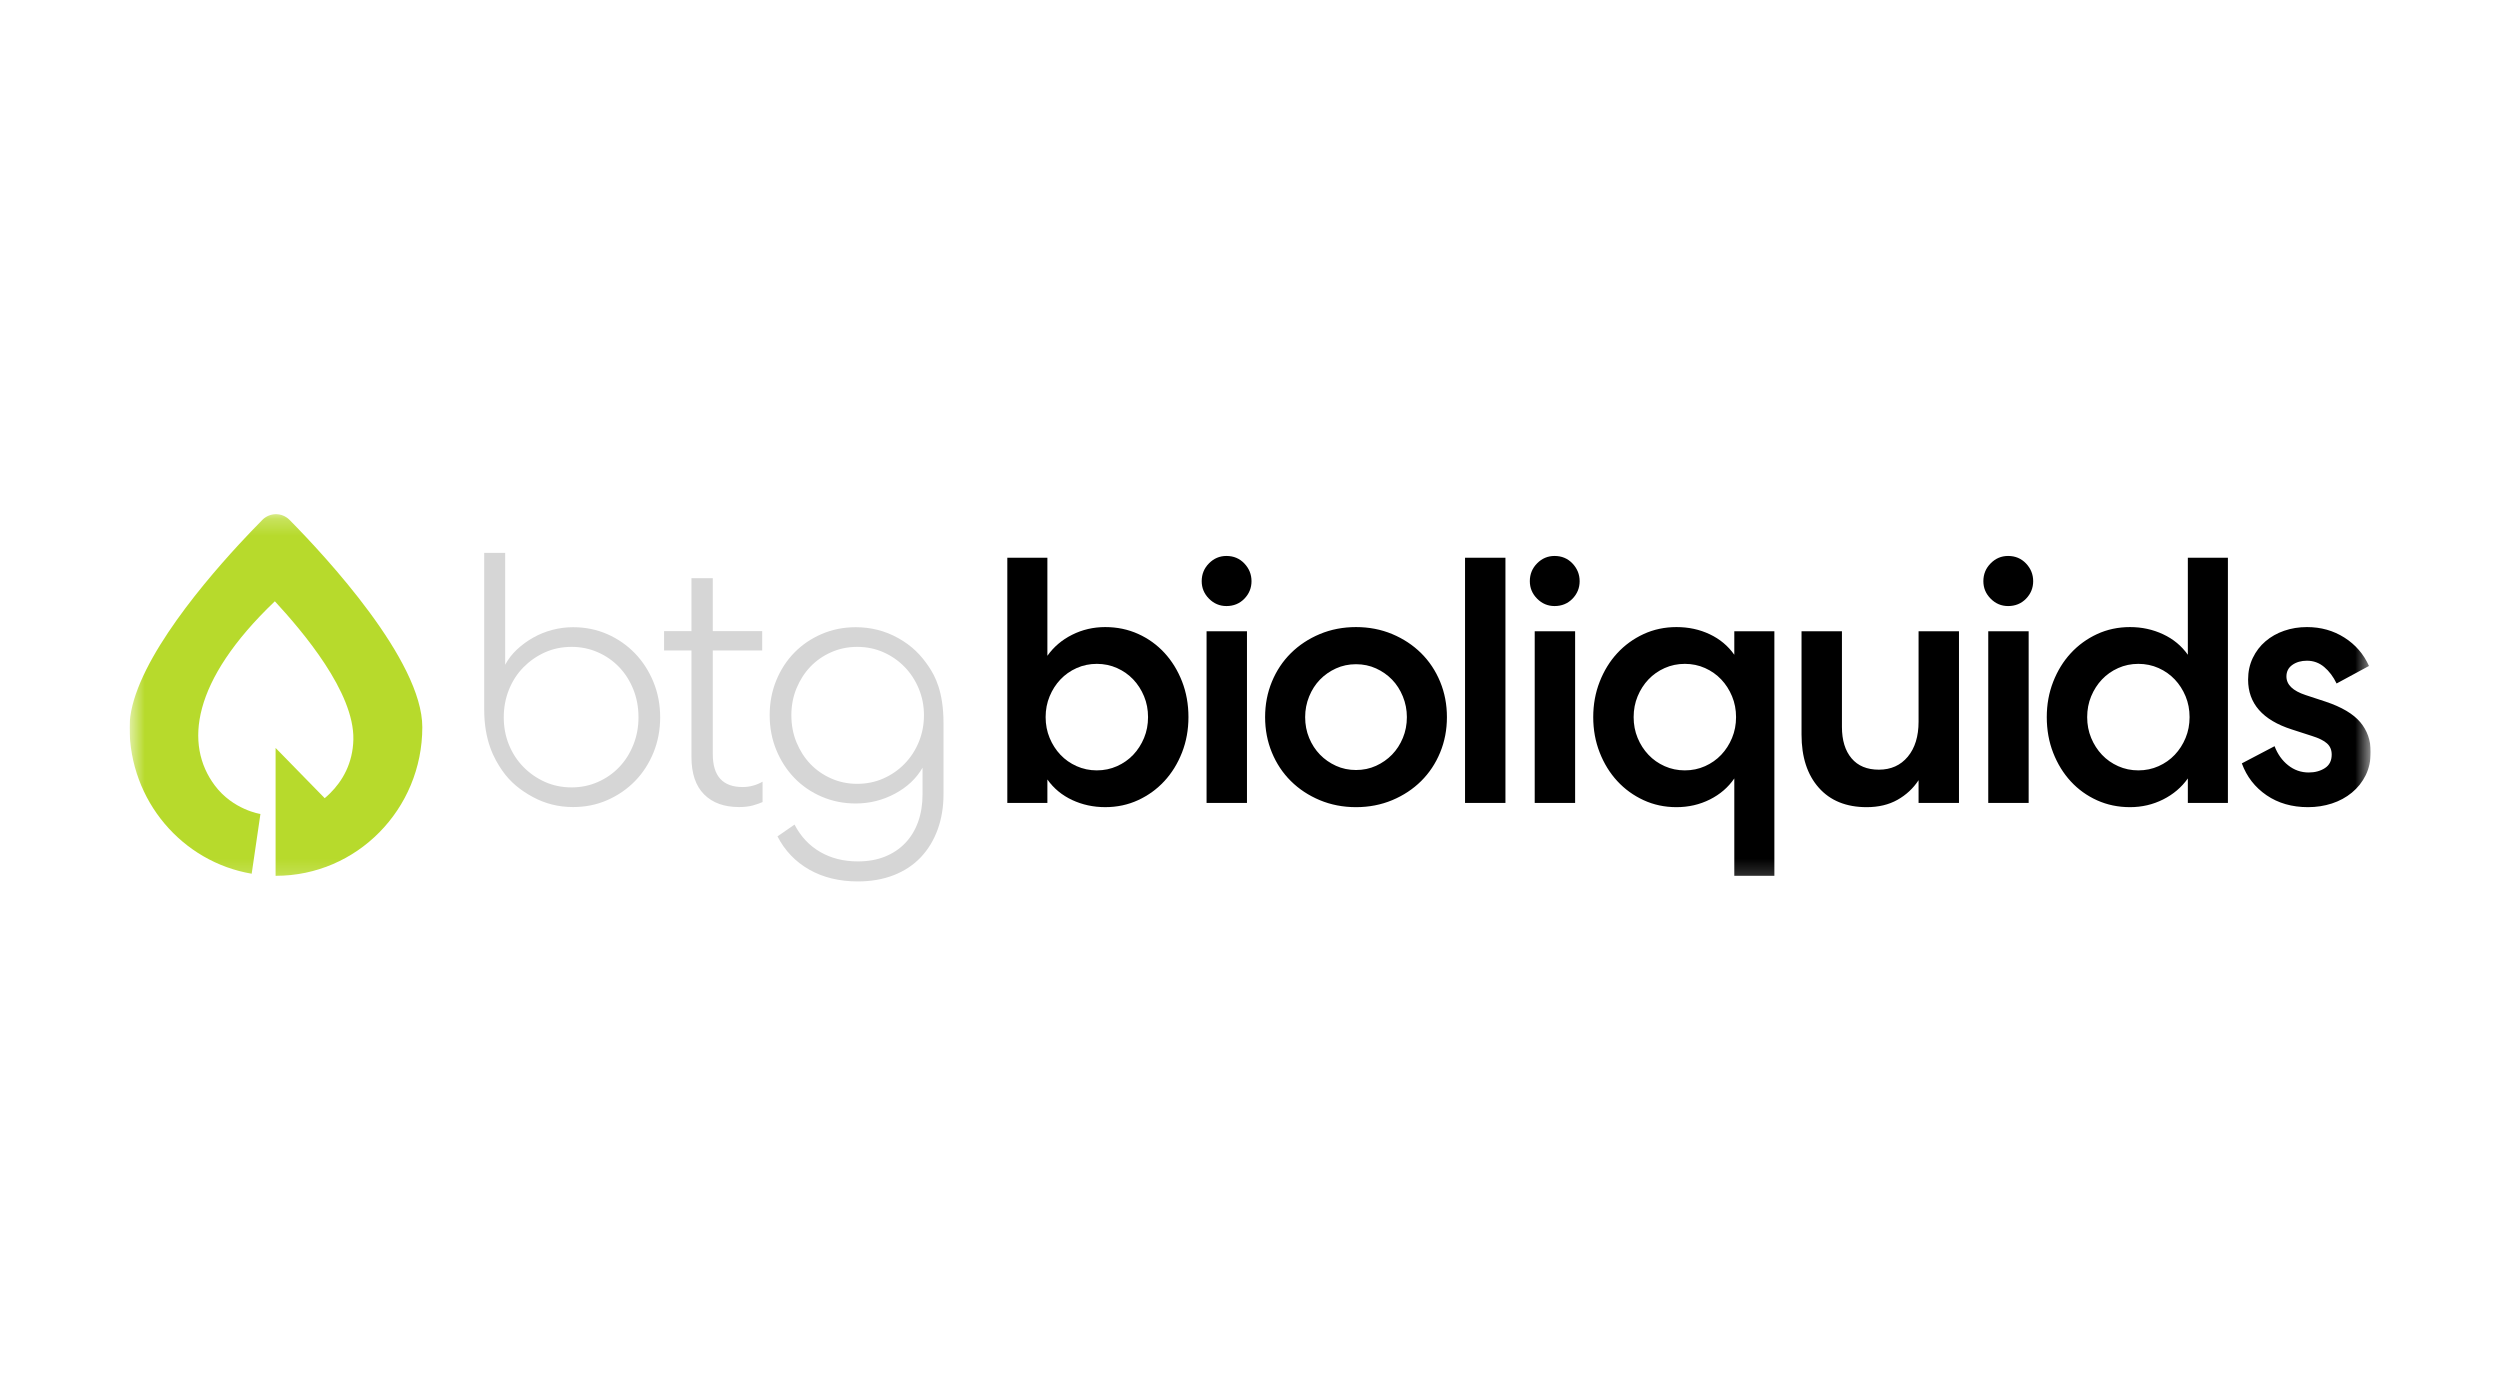 <svg width="147" height="82" viewBox="0 0 147 82" fill="none" xmlns="http://www.w3.org/2000/svg">
<g clip-path="url(#clip0_2019_440)">
<path fill-rule="evenodd" clip-rule="evenodd" d="M33.613 38.036C33.042 38.036 32.516 38.145 32.035 38.362C31.554 38.58 31.133 38.874 30.77 39.245C30.408 39.617 30.125 40.055 29.924 40.559C29.722 41.064 29.621 41.604 29.621 42.178C29.621 42.753 29.722 43.289 29.924 43.786C30.125 44.284 30.408 44.719 30.77 45.09C31.133 45.461 31.554 45.756 32.035 45.973C32.516 46.19 33.042 46.299 33.613 46.299C34.157 46.299 34.669 46.194 35.149 45.983C35.63 45.773 36.048 45.483 36.404 45.111C36.76 44.74 37.038 44.302 37.24 43.797C37.442 43.292 37.543 42.753 37.543 42.178C37.543 41.59 37.442 41.043 37.24 40.538C37.038 40.034 36.76 39.596 36.404 39.224C36.048 38.853 35.63 38.562 35.149 38.352C34.669 38.142 34.157 38.036 33.613 38.036ZM28.471 41.715V32.507H29.704V39.087C29.885 38.752 30.119 38.45 30.404 38.184C30.69 37.918 31.008 37.687 31.356 37.49C31.704 37.294 32.077 37.143 32.474 37.038C32.871 36.933 33.279 36.88 33.697 36.88C34.421 36.88 35.094 37.017 35.714 37.29C36.334 37.564 36.874 37.939 37.334 38.415C37.794 38.892 38.156 39.453 38.421 40.097C38.685 40.742 38.818 41.435 38.818 42.178C38.818 42.921 38.685 43.615 38.421 44.26C38.156 44.904 37.794 45.462 37.334 45.931C36.874 46.401 36.334 46.772 35.714 47.045C35.094 47.319 34.421 47.455 33.697 47.455C32.846 47.455 32.059 47.259 31.334 46.866C30.61 46.474 30.002 45.989 29.529 45.306C29.056 44.622 28.471 43.563 28.471 41.715ZM41.912 34V37.111H44.817V38.247H41.912V44.343C41.912 45.633 42.497 46.278 43.668 46.278C43.877 46.278 44.082 46.25 44.284 46.194C44.486 46.138 44.671 46.061 44.839 45.962V47.161C44.684 47.231 44.493 47.297 44.264 47.361C44.034 47.424 43.765 47.455 43.459 47.455C42.581 47.455 41.894 47.207 41.4 46.709C40.905 46.211 40.658 45.479 40.658 44.512V38.247H39.048V37.111H40.658V34H41.912ZM50.399 46.089C50.956 46.089 51.471 45.983 51.946 45.773C52.419 45.563 52.834 45.276 53.189 44.911C53.544 44.547 53.823 44.12 54.025 43.629C54.227 43.138 54.329 42.613 54.329 42.052C54.329 41.505 54.228 40.987 54.025 40.496C53.823 40.006 53.544 39.579 53.189 39.214C52.834 38.85 52.419 38.562 51.946 38.352C51.471 38.142 50.956 38.036 50.399 38.036C49.855 38.036 49.346 38.142 48.872 38.352C48.399 38.562 47.991 38.846 47.65 39.203C47.308 39.561 47.037 39.985 46.834 40.475C46.632 40.966 46.532 41.492 46.532 42.052C46.532 42.627 46.632 43.159 46.834 43.65C47.037 44.141 47.308 44.565 47.65 44.922C47.991 45.279 48.399 45.563 48.872 45.773C49.346 45.983 49.855 46.089 50.399 46.089ZM54.245 45.142C53.883 45.773 53.343 46.282 52.625 46.667C51.907 47.052 51.137 47.245 50.315 47.245C49.604 47.245 48.939 47.112 48.319 46.846C47.699 46.579 47.162 46.212 46.709 45.742C46.256 45.272 45.901 44.722 45.643 44.091C45.385 43.46 45.257 42.781 45.257 42.052C45.257 41.323 45.385 40.643 45.643 40.013C45.901 39.382 46.256 38.835 46.709 38.373C47.162 37.91 47.699 37.546 48.319 37.279C48.939 37.013 49.604 36.88 50.315 36.88C51.151 36.88 52.012 37.066 52.828 37.527C53.636 37.984 54.154 38.515 54.624 39.217C54.973 39.74 55.478 40.656 55.478 42.517V46.698C55.478 47.455 55.363 48.149 55.133 48.779C54.903 49.41 54.572 49.953 54.141 50.409C53.709 50.864 53.179 51.215 52.552 51.46C51.925 51.705 51.221 51.828 50.441 51.828C49.354 51.828 48.402 51.597 47.587 51.135C46.772 50.672 46.148 50.02 45.716 49.179L46.719 48.486C47.082 49.186 47.584 49.722 48.224 50.093C48.866 50.465 49.604 50.651 50.441 50.651C51.04 50.651 51.572 50.556 52.039 50.367C52.506 50.178 52.903 49.911 53.231 49.568C53.558 49.225 53.809 48.811 53.984 48.328C54.157 47.844 54.245 47.308 54.245 46.719V45.142Z" fill="#D6D6D6"/>
<path fill-rule="evenodd" clip-rule="evenodd" d="M67.505 42.166C67.505 41.727 67.427 41.318 67.27 40.941C67.113 40.563 66.901 40.233 66.635 39.952C66.368 39.67 66.051 39.447 65.682 39.282C65.314 39.117 64.917 39.035 64.494 39.035C64.071 39.035 63.675 39.117 63.306 39.282C62.937 39.447 62.62 39.67 62.354 39.952C62.087 40.233 61.876 40.563 61.719 40.941C61.562 41.318 61.483 41.727 61.483 42.166C61.483 42.606 61.562 43.014 61.719 43.392C61.876 43.77 62.087 44.099 62.354 44.381C62.62 44.663 62.937 44.885 63.306 45.05C63.675 45.215 64.071 45.298 64.494 45.298C64.917 45.298 65.314 45.215 65.683 45.05C66.051 44.885 66.368 44.663 66.635 44.381C66.901 44.099 67.113 43.77 67.27 43.392C67.427 43.014 67.505 42.606 67.505 42.166ZM59.23 47.214V32.793H61.586V38.561C61.955 38.039 62.439 37.627 63.04 37.325C63.641 37.023 64.29 36.872 64.986 36.872C65.683 36.872 66.328 37.006 66.922 37.274C67.515 37.542 68.031 37.913 68.468 38.386C68.905 38.86 69.25 39.42 69.503 40.065C69.755 40.71 69.881 41.411 69.881 42.166C69.881 42.908 69.755 43.602 69.503 44.247C69.25 44.893 68.905 45.452 68.468 45.926C68.031 46.4 67.515 46.774 66.922 47.048C66.328 47.323 65.683 47.46 64.986 47.46C64.29 47.46 63.641 47.32 63.04 47.039C62.439 46.757 61.955 46.355 61.586 45.833V47.214L59.23 47.214Z" fill="black"/>
<mask id="mask0_2019_440" style="mask-type:luminance" maskUnits="userSpaceOnUse" x="7" y="30" width="133" height="22">
<path d="M7.617 51.825H139.399V30.234H7.617V51.825Z" fill="black"/>
</mask>
<g mask="url(#mask0_2019_440)">
<path fill-rule="evenodd" clip-rule="evenodd" d="M70.946 47.214H73.322V37.12H70.946V47.214ZM73.589 34.174C73.589 34.572 73.449 34.915 73.169 35.204C72.889 35.492 72.537 35.636 72.114 35.636C71.718 35.636 71.377 35.492 71.09 35.204C70.803 34.915 70.66 34.572 70.66 34.174C70.66 33.762 70.803 33.412 71.09 33.123C71.377 32.834 71.718 32.69 72.114 32.69C72.537 32.69 72.889 32.838 73.169 33.133C73.449 33.429 73.589 33.775 73.589 34.174ZM79.734 39.056C79.311 39.056 78.917 39.138 78.556 39.303C78.194 39.468 77.88 39.688 77.614 39.962C77.347 40.237 77.135 40.567 76.978 40.951C76.821 41.336 76.743 41.741 76.743 42.166C76.743 42.606 76.821 43.014 76.978 43.392C77.135 43.77 77.347 44.096 77.614 44.371C77.88 44.645 78.194 44.865 78.556 45.03C78.917 45.195 79.311 45.277 79.734 45.277C80.156 45.277 80.549 45.195 80.911 45.03C81.273 44.865 81.587 44.645 81.853 44.371C82.12 44.096 82.331 43.77 82.488 43.392C82.645 43.014 82.724 42.606 82.724 42.166C82.724 41.741 82.645 41.336 82.488 40.951C82.331 40.567 82.12 40.237 81.853 39.962C81.587 39.688 81.273 39.468 80.911 39.303C80.549 39.138 80.156 39.056 79.734 39.056ZM79.734 36.872C80.498 36.872 81.208 37.01 81.864 37.284C82.519 37.559 83.085 37.934 83.564 38.407C84.041 38.881 84.414 39.44 84.68 40.086C84.947 40.732 85.079 41.425 85.079 42.166C85.079 42.908 84.947 43.602 84.68 44.247C84.414 44.893 84.041 45.452 83.564 45.926C83.085 46.4 82.519 46.774 81.864 47.049C81.208 47.323 80.498 47.461 79.734 47.461C78.969 47.461 78.259 47.323 77.603 47.049C76.948 46.774 76.381 46.4 75.903 45.926C75.425 45.452 75.053 44.893 74.787 44.247C74.521 43.602 74.388 42.908 74.388 42.166C74.388 41.425 74.521 40.732 74.787 40.086C75.053 39.44 75.425 38.881 75.903 38.407C76.381 37.934 76.948 37.559 77.603 37.284C78.259 37.01 78.969 36.872 79.734 36.872ZM86.144 47.214H88.52V32.793H86.144V47.214ZM90.241 47.214H92.617V37.12H90.241V47.214ZM92.883 34.174C92.883 34.572 92.742 34.915 92.463 35.204C92.183 35.492 91.831 35.636 91.408 35.636C91.012 35.636 90.671 35.492 90.384 35.204C90.097 34.915 89.954 34.572 89.954 34.174C89.954 33.762 90.097 33.412 90.384 33.123C90.671 32.834 91.012 32.69 91.408 32.69C91.831 32.69 92.183 32.838 92.463 33.133C92.742 33.429 92.883 33.775 92.883 34.174ZM96.058 42.167C96.058 42.606 96.136 43.014 96.293 43.392C96.45 43.77 96.662 44.1 96.929 44.381C97.195 44.663 97.512 44.886 97.881 45.051C98.249 45.216 98.646 45.298 99.069 45.298C99.492 45.298 99.888 45.216 100.257 45.051C100.625 44.886 100.943 44.663 101.209 44.381C101.475 44.1 101.687 43.77 101.844 43.392C102.001 43.014 102.08 42.606 102.08 42.167C102.08 41.728 102.001 41.319 101.844 40.941C101.687 40.563 101.475 40.234 101.209 39.952C100.943 39.671 100.625 39.447 100.257 39.282C99.888 39.117 99.492 39.035 99.069 39.035C98.646 39.035 98.249 39.117 97.881 39.282C97.512 39.447 97.195 39.671 96.928 39.952C96.662 40.234 96.45 40.563 96.293 40.941C96.136 41.319 96.058 41.728 96.058 42.167ZM104.333 37.12V51.499H101.977V45.772C101.622 46.294 101.144 46.706 100.544 47.008C99.943 47.31 99.287 47.461 98.577 47.461C97.881 47.461 97.236 47.324 96.642 47.049C96.048 46.775 95.532 46.4 95.095 45.926C94.658 45.452 94.313 44.893 94.061 44.247C93.808 43.602 93.682 42.908 93.682 42.166C93.682 41.425 93.808 40.732 94.061 40.086C94.313 39.441 94.658 38.88 95.095 38.407C95.532 37.934 96.048 37.559 96.642 37.284C97.236 37.01 97.881 36.872 98.577 36.872C99.287 36.872 99.939 37.013 100.534 37.295C101.127 37.576 101.609 37.978 101.977 38.5V37.12L104.333 37.12ZM112.812 37.12H115.188V47.214H112.812V45.875C112.498 46.355 112.085 46.74 111.573 47.029C111.061 47.317 110.457 47.461 109.761 47.461C108.559 47.461 107.62 47.08 106.945 46.318C106.268 45.555 105.93 44.515 105.93 43.197V37.12H108.306V42.743C108.306 43.526 108.494 44.141 108.869 44.587C109.245 45.034 109.781 45.257 110.478 45.257C111.187 45.257 111.754 45.003 112.178 44.494C112.6 43.986 112.812 43.3 112.812 42.434V37.12ZM116.909 47.214H119.285V37.12H116.909V47.214ZM119.551 34.174C119.551 34.572 119.411 34.915 119.131 35.204C118.851 35.492 118.499 35.636 118.076 35.636C117.68 35.636 117.339 35.492 117.053 35.204C116.765 34.915 116.622 34.572 116.622 34.174C116.622 33.762 116.765 33.412 117.053 33.123C117.339 32.834 117.68 32.69 118.076 32.69C118.499 32.69 118.851 32.838 119.131 33.133C119.411 33.429 119.551 33.775 119.551 34.174ZM122.726 42.167C122.726 42.606 122.804 43.014 122.961 43.392C123.118 43.77 123.33 44.1 123.596 44.381C123.862 44.663 124.18 44.886 124.549 45.051C124.917 45.216 125.313 45.298 125.737 45.298C126.159 45.298 126.556 45.216 126.924 45.051C127.293 44.886 127.611 44.663 127.877 44.381C128.143 44.1 128.355 43.77 128.512 43.392C128.669 43.014 128.747 42.606 128.747 42.167C128.747 41.728 128.669 41.319 128.512 40.941C128.355 40.563 128.143 40.234 127.877 39.952C127.611 39.671 127.293 39.447 126.925 39.282C126.556 39.117 126.159 39.035 125.737 39.035C125.313 39.035 124.917 39.117 124.549 39.282C124.18 39.447 123.862 39.671 123.596 39.952C123.33 40.234 123.118 40.563 122.961 40.941C122.804 41.319 122.726 41.728 122.726 42.167ZM128.645 47.214V45.772C128.276 46.294 127.792 46.706 127.191 47.008C126.59 47.31 125.942 47.461 125.245 47.461C124.549 47.461 123.903 47.327 123.309 47.059C122.716 46.791 122.2 46.421 121.763 45.947C121.326 45.473 120.981 44.913 120.728 44.267C120.476 43.622 120.35 42.922 120.35 42.166C120.35 41.425 120.476 40.732 120.728 40.086C120.981 39.441 121.326 38.88 121.763 38.407C122.2 37.934 122.716 37.559 123.309 37.284C123.903 37.01 124.549 36.872 125.245 36.872C125.941 36.872 126.59 37.013 127.191 37.295C127.792 37.576 128.276 37.978 128.645 38.5V32.793H131.001V47.214L128.645 47.214ZM133.745 43.876C133.922 44.343 134.189 44.718 134.544 44.999C134.899 45.281 135.302 45.422 135.753 45.422C136.121 45.422 136.439 45.336 136.705 45.164C136.971 44.992 137.104 44.728 137.104 44.371C137.104 44.096 137.012 43.876 136.827 43.712C136.644 43.547 136.353 43.403 135.957 43.279L134.749 42.888C133.041 42.339 132.188 41.363 132.188 39.962C132.188 39.496 132.28 39.07 132.465 38.685C132.649 38.301 132.898 37.975 133.213 37.707C133.527 37.439 133.891 37.233 134.308 37.089C134.725 36.944 135.172 36.872 135.65 36.872C136.469 36.872 137.203 37.078 137.852 37.491C138.5 37.902 138.982 38.459 139.296 39.159L137.391 40.189C137.2 39.791 136.957 39.468 136.664 39.221C136.37 38.973 136.032 38.85 135.65 38.85C135.308 38.85 135.022 38.932 134.789 39.097C134.557 39.262 134.442 39.489 134.442 39.777C134.442 40.258 134.817 40.621 135.568 40.869L136.756 41.26C137.698 41.577 138.374 41.978 138.784 42.465C139.193 42.953 139.398 43.533 139.398 44.206C139.398 44.728 139.299 45.188 139.101 45.586C138.903 45.985 138.633 46.325 138.292 46.606C137.951 46.888 137.558 47.1 137.115 47.245C136.67 47.389 136.203 47.461 135.712 47.461C134.77 47.461 133.957 47.227 133.274 46.761C132.591 46.294 132.106 45.669 131.82 44.886L133.745 43.876Z" fill="black"/>
</g>
<mask id="mask1_2019_440" style="mask-type:luminance" maskUnits="userSpaceOnUse" x="7" y="30" width="133" height="22">
<path d="M7.617 51.825H139.399V30.234H7.617V51.825Z" fill="white"/>
</mask>
<g mask="url(#mask1_2019_440)">
<path fill-rule="evenodd" clip-rule="evenodd" d="M19.092 46.933C19.2 46.843 19.303 46.749 19.403 46.65C20.133 45.931 20.747 44.887 20.778 43.483C20.838 40.702 17.809 37.142 16.162 35.355C11.249 40.046 10.841 43.79 12.626 46.18C13.702 47.622 15.313 47.862 15.313 47.862L14.799 51.375C10.724 50.685 7.617 47.091 7.617 42.758C7.617 39.509 11.52 34.752 14.069 31.991C14.514 31.509 14.966 31.036 15.426 30.57C15.867 30.123 16.582 30.122 17.023 30.568C19.156 32.727 24.832 38.839 24.832 42.758C24.832 47.584 20.979 51.497 16.225 51.497C16.218 51.497 16.212 51.496 16.205 51.496V43.979L17.701 45.51L19.092 46.933Z" fill="#B7DA2C"/>
</g>
</g>
<defs>
<clipPath id="clip0_2019_440">
<rect width="131.781" height="31.694" fill="white" transform="translate(7.617 25.247)"/>
</clipPath>
</defs>
</svg>
